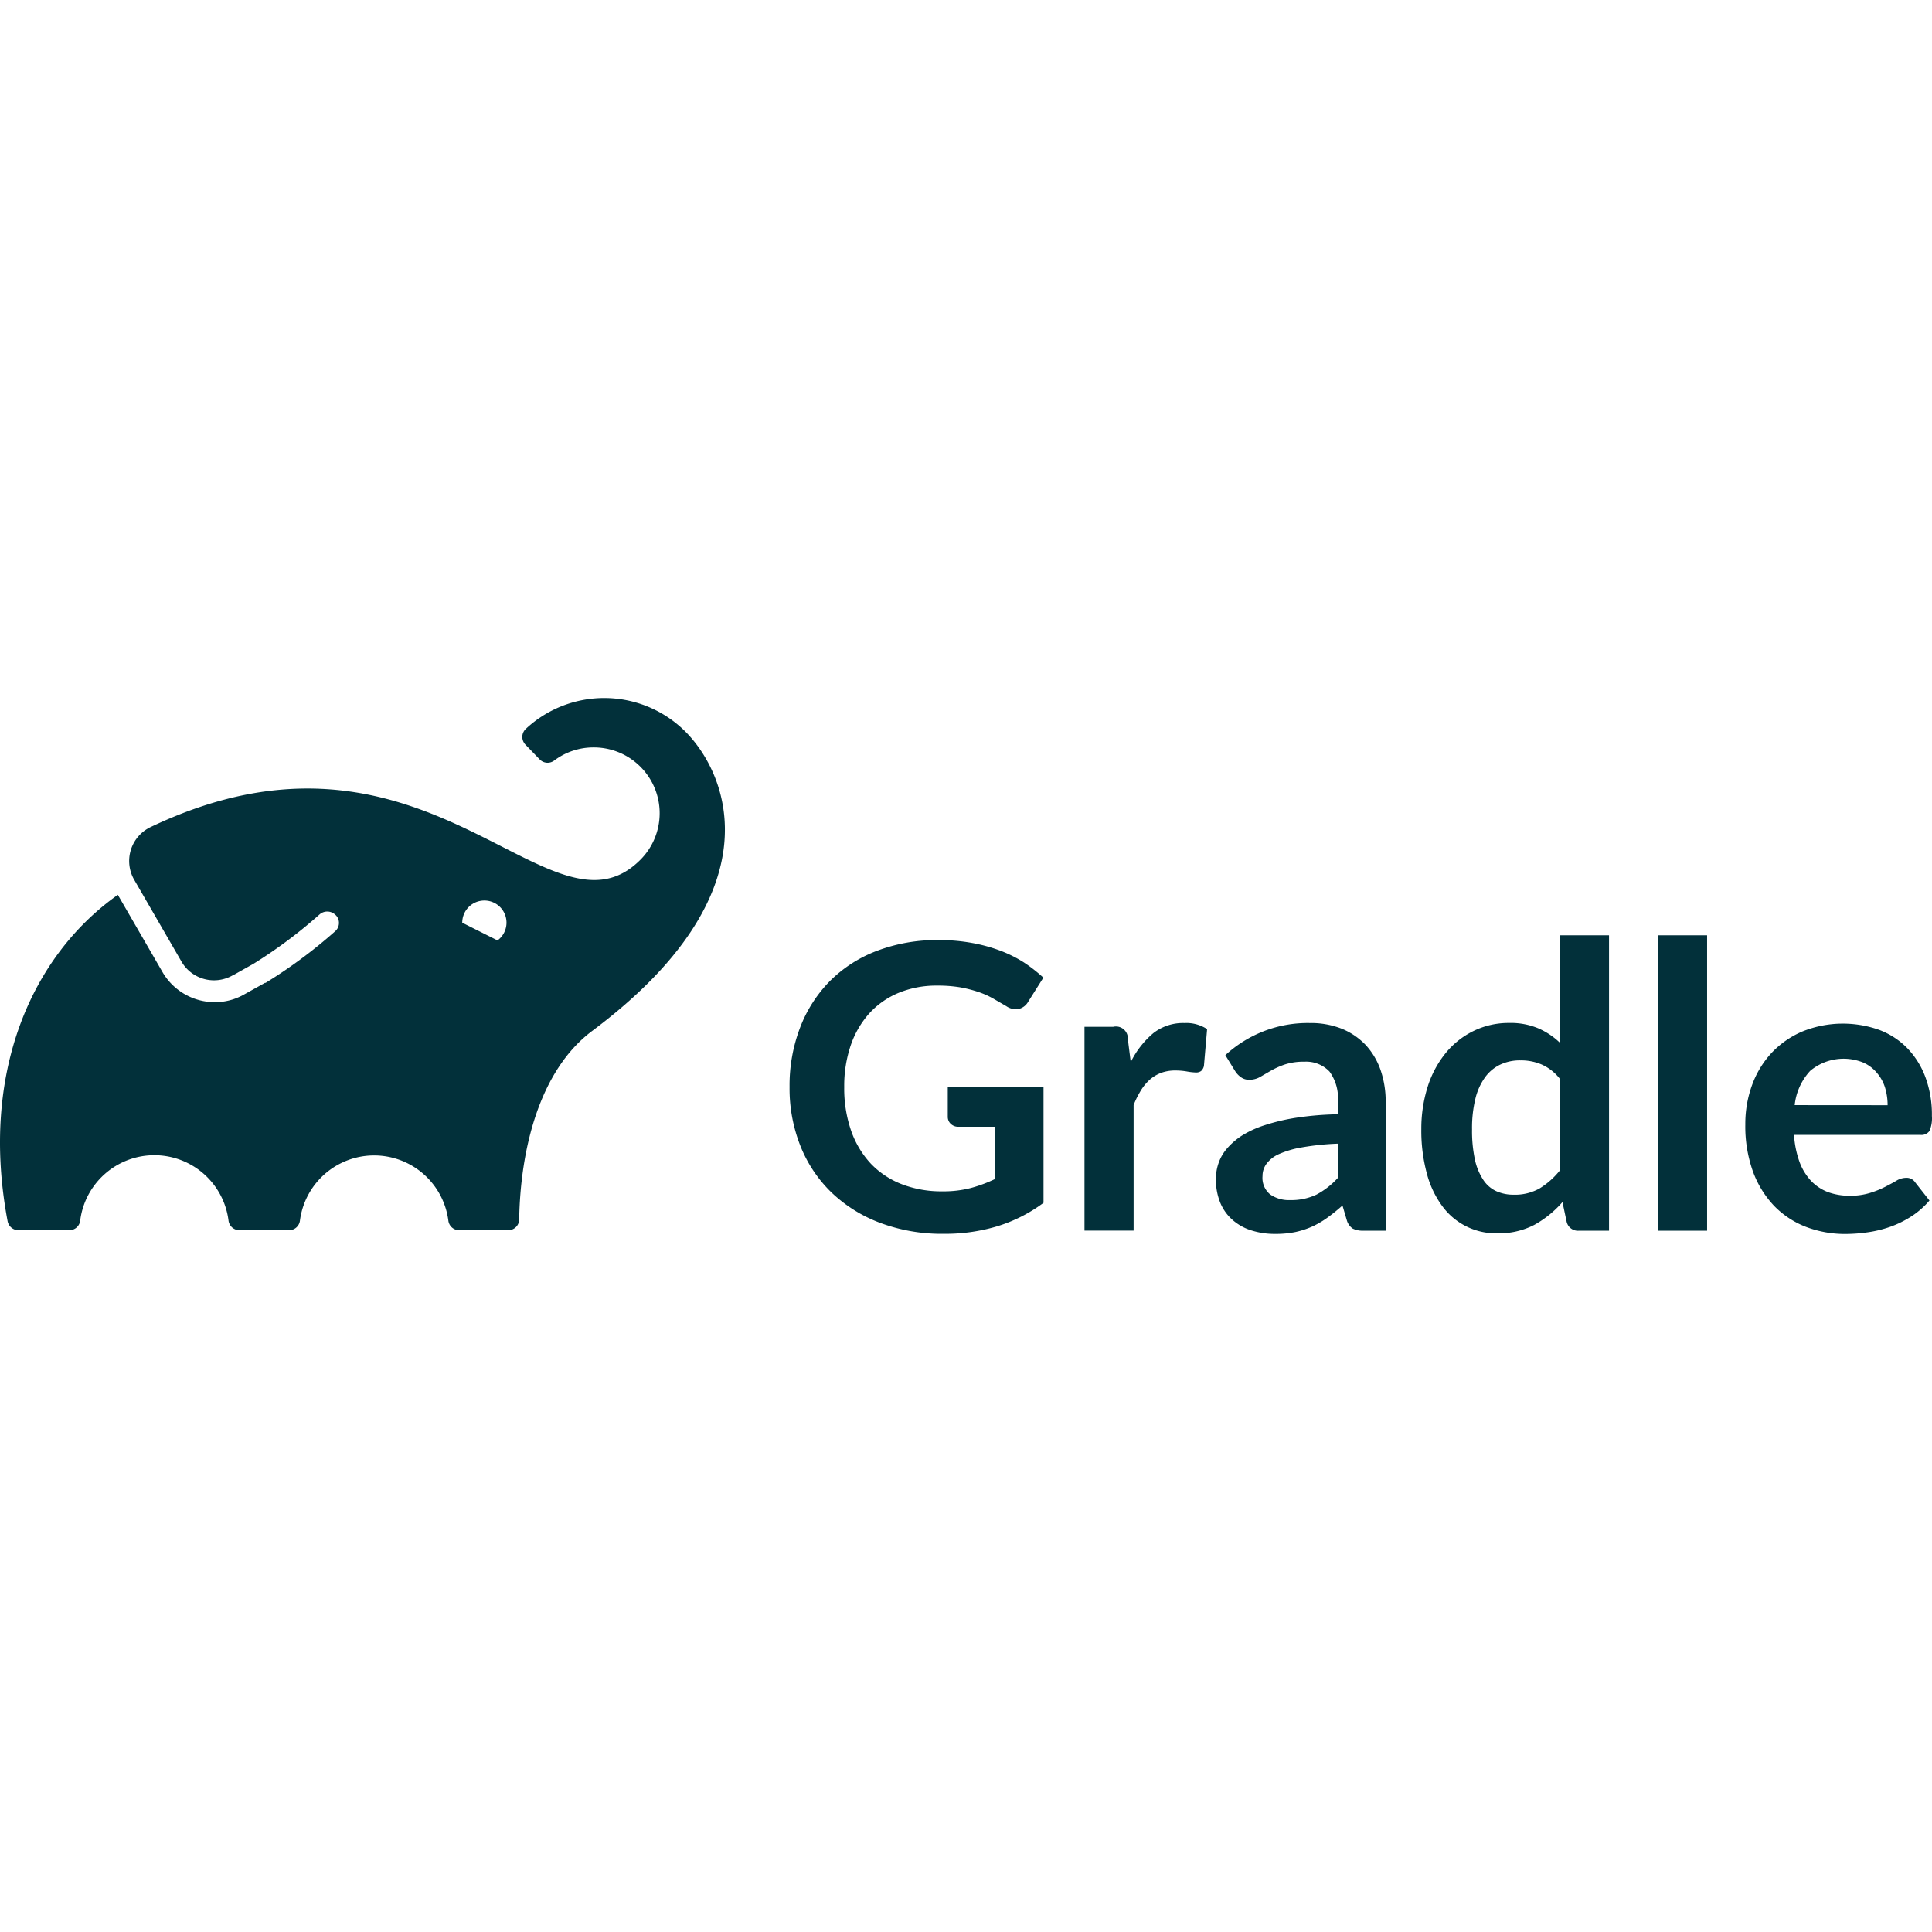 <svg viewBox="0 0 128 128" xmlns="http://www.w3.org/2000/svg"><path d="M38.996 46.317a7.615 7.615 0 00-4.163 1.976.743.743 0 00-.23.522.76.76 0 00.215.526l.948.982a.727.727 0 00.948.067 4.315 4.315 0 012.613-.871 4.36 4.36 0 013.094 7.449c-6.045 6.045-14.114-10.892-32.427-2.18a2.49 2.49 0 00-1.11 3.488l3.14 5.432a2.49 2.49 0 003.366.925l.077-.044-.062.044 1.393-.782a31.907 31.907 0 004.381-3.273.77.77 0 011.005 0 .71.71 0 01.272.555.732.732 0 01-.239.555 32.855 32.855 0 01-4.62 3.428h-.044l-1.392.776a3.882 3.882 0 01-1.93.503 4.004 4.004 0 01-3.456-1.978l-2.968-5.132c-5.701 4.027-9.16 11.786-7.302 21.63a.732.732 0 00.709.589h3.384a.721.721 0 00.714-.632 4.953 4.953 0 019.829 0 .727.727 0 00.72.632h3.296a.721.721 0 00.714-.632 4.958 4.958 0 019.834 0 .721.721 0 00.714.632h3.256a.721.721 0 00.722-.71c.077-4.586 1.313-9.855 4.84-12.495 12.219-9.14 9.009-16.976 6.18-19.82a7.615 7.615 0 00-6.421-2.162zm-7.218 13.38a1.464 1.464 0 011.177 2.613v-.008l-2.33-1.17a1.464 1.464 0 011.153-1.436zm71.569 2.268v7.12a4.83 4.83 0 00-1.436-.958 4.73 4.73 0 00-1.938-.354 5.285 5.285 0 00-2.395.555 5.48 5.48 0 00-1.83 1.48 6.755 6.755 0 00-1.17 2.217 9.229 9.229 0 00-.412 2.773 10.876 10.876 0 00.367 2.952 6.323 6.323 0 001.026 2.164 4.398 4.398 0 003.615 1.796 5.12 5.12 0 002.47-.555 6.91 6.91 0 001.873-1.514l.277 1.303a.765.765 0 00.817.593h1.991V61.965zm6.503 0v19.572h3.25V61.965zm-47.641.317a11.209 11.209 0 00-4.109.714 8.78 8.78 0 00-3.111 1.996 8.902 8.902 0 00-1.979 3.084 10.737 10.737 0 00-.699 3.939 10.327 10.327 0 00.72 3.91 8.818 8.818 0 002.063 3.084 9.428 9.428 0 003.227 2.012 11.691 11.691 0 004.217.722 11.99 11.99 0 003.51-.493 10.072 10.072 0 003.088-1.56v-7.703h-6.344v2.001a.638.638 0 00.196.468.721.721 0 00.555.193h2.394v3.456a9.207 9.207 0 01-1.618.603 7.21 7.21 0 01-1.881.221 7.31 7.31 0 01-2.673-.465 5.663 5.663 0 01-2.053-1.351 6.156 6.156 0 01-1.315-2.177 8.541 8.541 0 01-.465-2.916 8.352 8.352 0 01.434-2.773 6.173 6.173 0 011.236-2.12 5.452 5.452 0 011.94-1.351 6.578 6.578 0 012.551-.478 8.957 8.957 0 011.532.116 8.552 8.552 0 011.197.306 5.546 5.546 0 01.971.431l.872.506a1.11 1.11 0 00.824.188.97.97 0 00.622-.465l1.015-1.609a10.344 10.344 0 00-1.303-1.015 8.508 8.508 0 00-1.575-.78 10.82 10.82 0 00-1.87-.507 12.14 12.14 0 00-2.169-.187zm16.262 5.496a3.195 3.195 0 00-2.053.665 5.896 5.896 0 00-1.503 1.925l-.192-1.527a.788.788 0 00-.967-.814H71.85v13.505h3.255v-8.32a6.184 6.184 0 01.476-.958 3.195 3.195 0 01.593-.722 2.451 2.451 0 01.76-.455 2.701 2.701 0 01.962-.154 4.437 4.437 0 01.753.067 3.821 3.821 0 00.588.064.555.555 0 00.34-.098.632.632 0 00.187-.339l.21-2.436a2.512 2.512 0 00-1.503-.403zm8.32 0a8.042 8.042 0 00-5.609 2.13l.64 1.04a1.409 1.409 0 00.383.412.904.904 0 00.552.177 1.436 1.436 0 00.722-.183l.717-.416a5.44 5.44 0 01.915-.41 3.988 3.988 0 011.308-.188 2.13 2.13 0 011.665.655 2.973 2.973 0 01.552 2.007v.822a20.299 20.299 0 00-2.739.226 13.31 13.31 0 00-2.096.493 6.744 6.744 0 00-1.514.689 4.648 4.648 0 00-1.004.87 2.917 2.917 0 00-.553.964 3.14 3.14 0 00-.172 1.028 4.054 4.054 0 00.288 1.59 3.067 3.067 0 00.82 1.144 3.428 3.428 0 001.248.691 5.136 5.136 0 001.58.23 6.533 6.533 0 001.326-.124 5.68 5.68 0 001.11-.36 5.979 5.979 0 001.008-.588 12.135 12.135 0 001.004-.81l.288.977a.993.993 0 00.396.555 1.542 1.542 0 00.714.138h1.465v-8.525a6.411 6.411 0 00-.334-2.107 4.742 4.742 0 00-.982-1.663 4.559 4.559 0 00-1.58-1.081 5.546 5.546 0 00-2.117-.383zm35.136.04a7.177 7.177 0 00-2.526.525 6.062 6.062 0 00-2.04 1.426 6.267 6.267 0 00-1.282 2.117 7.476 7.476 0 00-.447 2.603 8.874 8.874 0 00.514 3.15 6.589 6.589 0 001.408 2.267 5.901 5.901 0 002.11 1.382 7.249 7.249 0 002.623.465 10.416 10.416 0 001.446-.11 7.765 7.765 0 001.486-.36 6.71 6.71 0 001.405-.689 5.44 5.44 0 001.208-1.058l-.943-1.198a.677.677 0 00-.61-.305 1.248 1.248 0 00-.621.182c-.2.122-.467.261-.755.411a6.1 6.1 0 01-.997.404 4.337 4.337 0 01-1.365.19 4.12 4.12 0 01-1.441-.244 3.084 3.084 0 01-1.11-.738 3.738 3.738 0 01-.766-1.254 6.467 6.467 0 01-.365-1.796h8.369a.654.654 0 00.604-.257 2.124 2.124 0 00.162-.992 7.166 7.166 0 00-.44-2.6 5.546 5.546 0 00-1.22-1.925 5.125 5.125 0 00-1.858-1.192 7.177 7.177 0 00-2.549-.403zm-.324 2.367a3.45 3.45 0 011.82.203 2.446 2.446 0 01.904.666 2.734 2.734 0 01.555.976 3.999 3.999 0 01.177 1.192l-6.156-.005a3.938 3.938 0 011.03-2.274 3.45 3.45 0 011.67-.758zm-20.864.067a3.483 3.483 0 011.403.275 3.167 3.167 0 011.205.95l.005 6.057a5.236 5.236 0 01-1.344 1.198 3.328 3.328 0 01-1.724.42 2.773 2.773 0 01-1.149-.233 2.063 2.063 0 01-.863-.748 3.943 3.943 0 01-.555-1.343 9.046 9.046 0 01-.19-2.007 8.158 8.158 0 01.223-2.035 4.032 4.032 0 01.648-1.426 2.64 2.64 0 011.01-.833 3.04 3.04 0 011.33-.275zM88.636 75.77v2.269a5.241 5.241 0 01-1.423 1.11 3.882 3.882 0 01-1.737.36 2.163 2.163 0 01-1.32-.373 1.409 1.409 0 01-.51-1.22 1.359 1.359 0 01.255-.802 2.052 2.052 0 01.827-.65 6.311 6.311 0 011.542-.45 17.376 17.376 0 012.366-.244z" fill="#02303a"/></svg>

